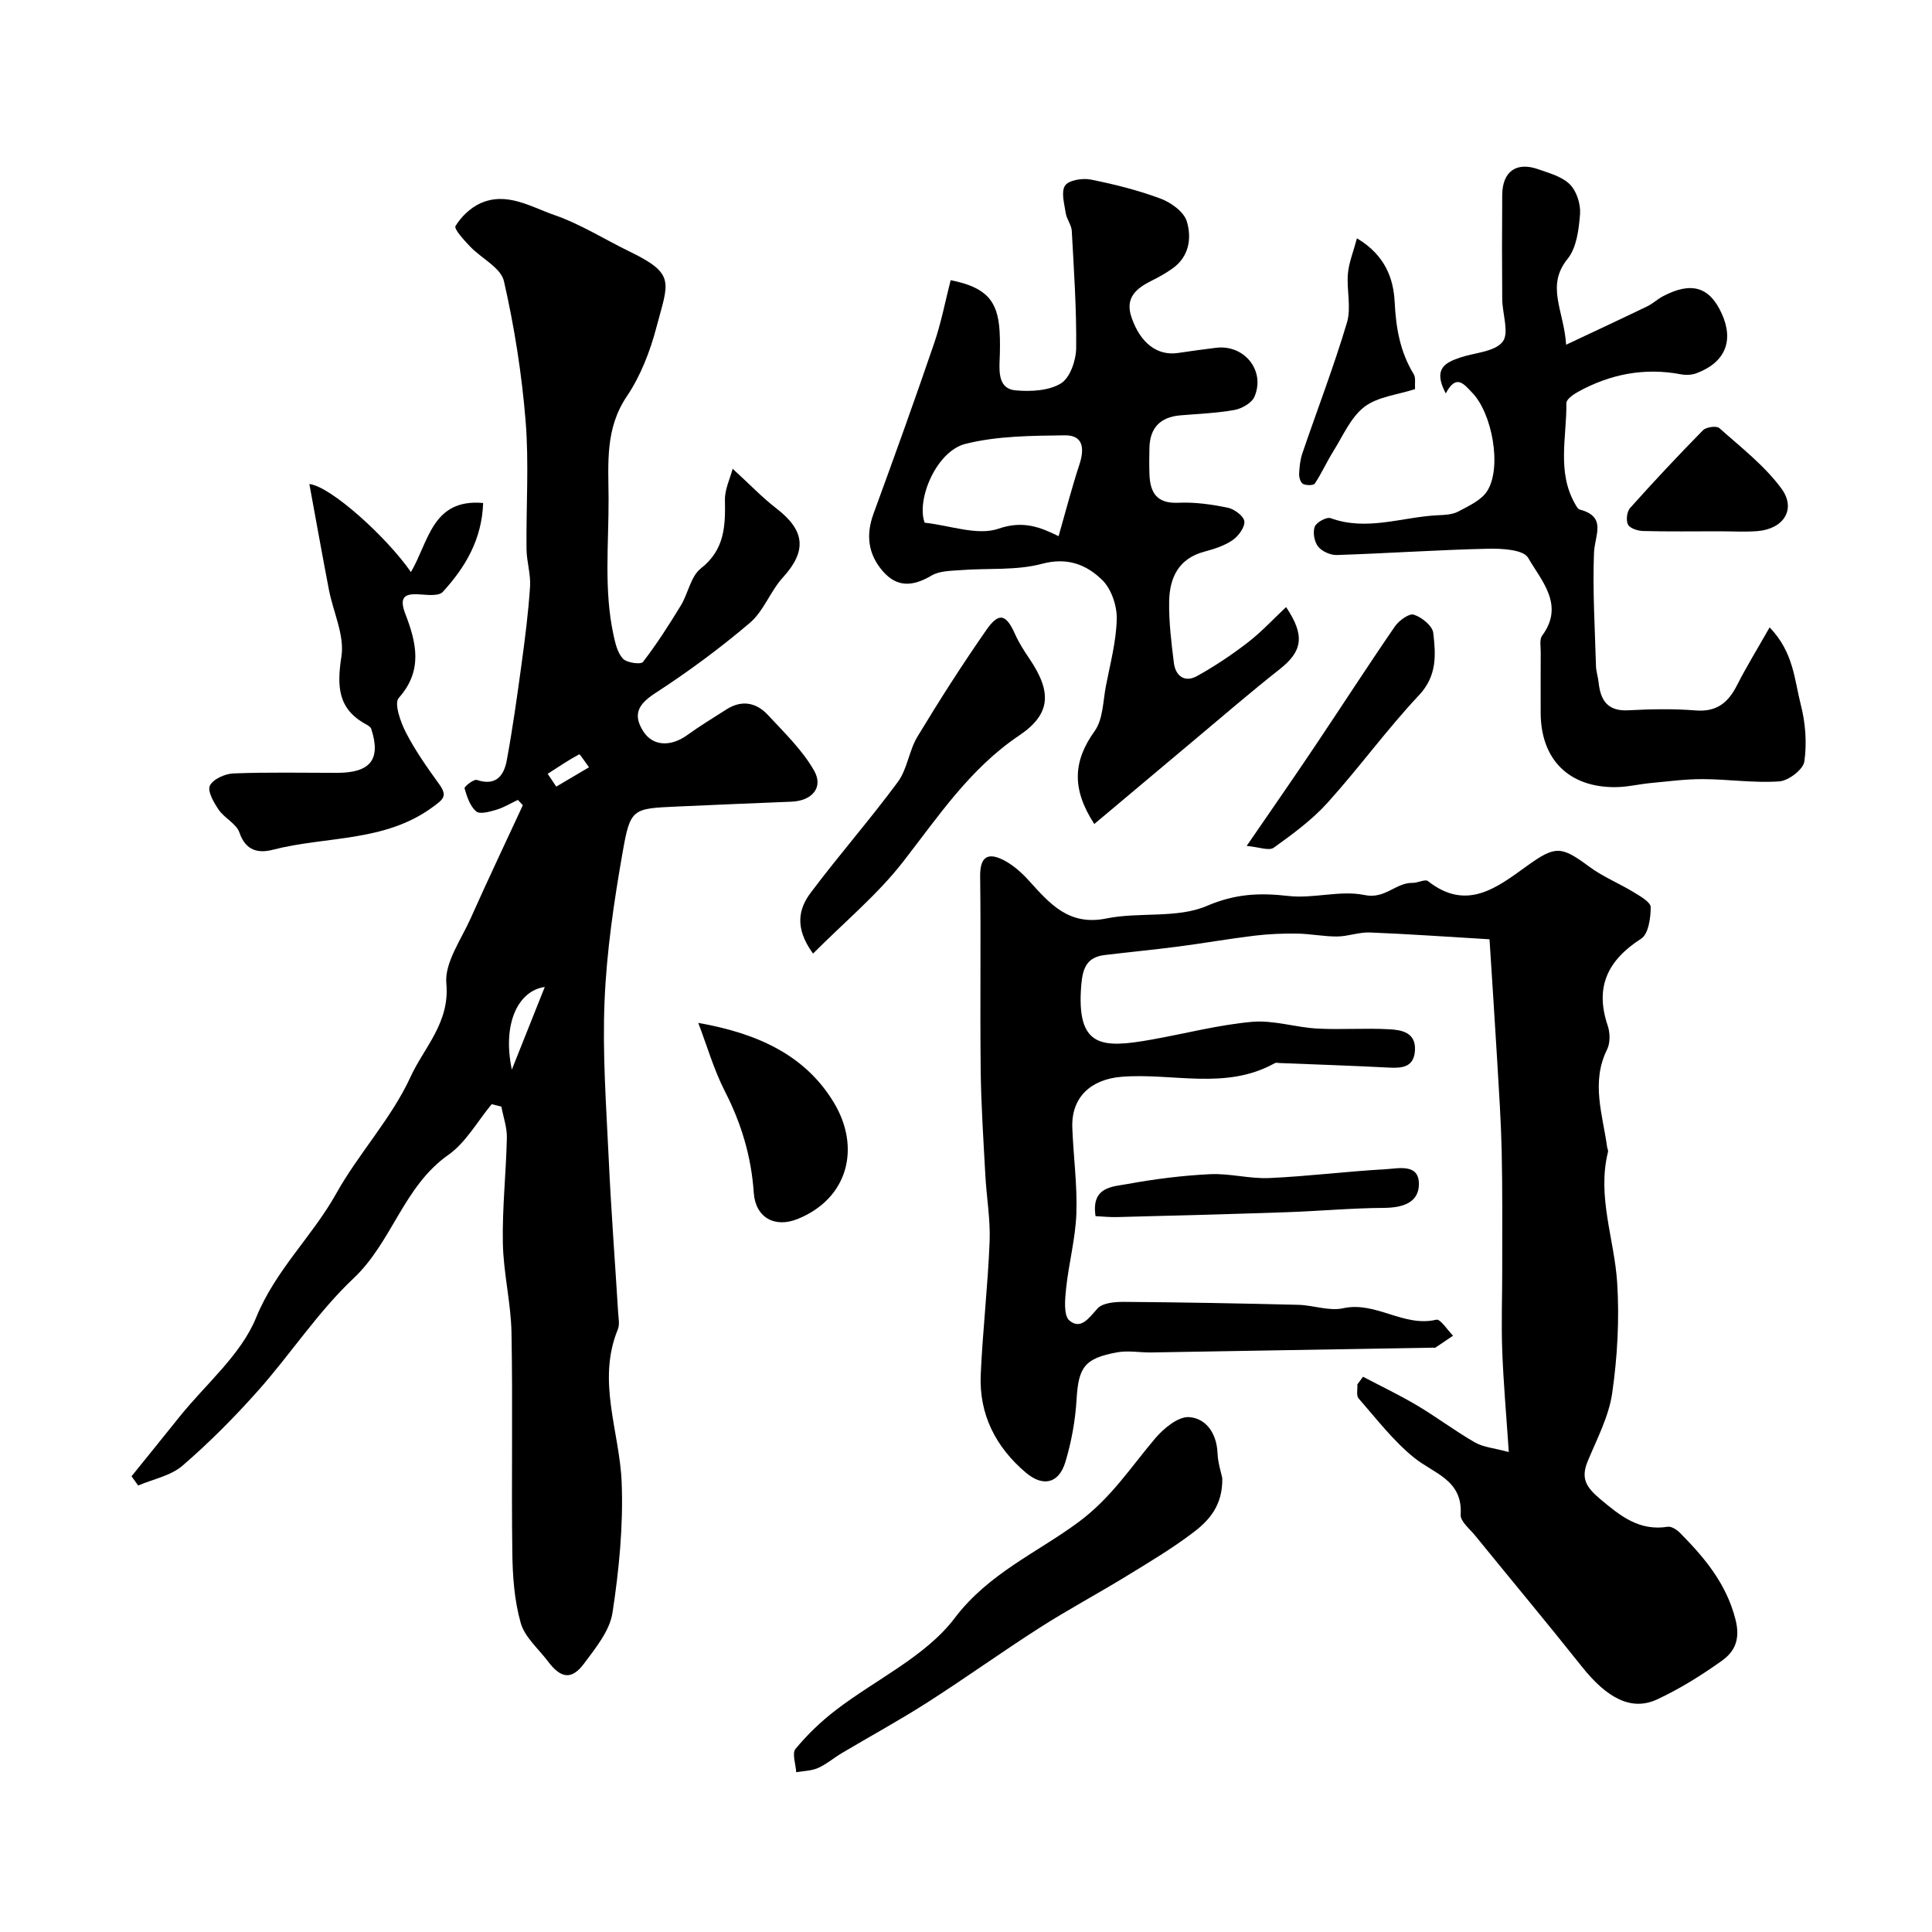 <svg enable-background="new 0 0 400 400" viewBox="0 0 400 400" xmlns="http://www.w3.org/2000/svg"><g fill="#010000"><path d="m27.23 305.65c3.32-4.11 6.65-8.22 9.96-12.35 5.44-6.77 12.7-12.8 15.84-20.51 4.01-9.85 11.6-16.77 16.57-25.66 4.66-8.34 11.46-15.58 15.4-24.18 2.79-6.08 8.16-11.21 7.41-19.3-.4-4.32 3.06-9.09 5.04-13.53 3.5-7.85 7.19-15.61 10.8-23.41-.34-.37-.69-.74-1.03-1.1-1.48.7-2.9 1.58-4.45 2.04-1.37.41-3.43.99-4.19.34-1.27-1.1-1.91-3.06-2.4-4.78-.1-.34 1.91-1.94 2.54-1.73 3.99 1.33 5.63-.92 6.21-4.1 1.21-6.57 2.14-13.2 3.04-19.82.73-5.35 1.42-10.71 1.77-16.1.17-2.56-.7-5.16-.73-7.75-.1-8.86.53-17.77-.19-26.57-.79-9.72-2.32-19.45-4.49-28.95-.64-2.77-4.68-4.7-7.01-7.16-1.24-1.3-3.38-3.62-3.01-4.23 1.15-1.91 3.05-3.74 5.08-4.68 5.47-2.51 10.5.7 15.36 2.39 5.46 1.89 10.46 5.08 15.7 7.62 9.56 4.65 7.89 6.34 5.46 15.62-1.31 4.99-3.28 10.08-6.14 14.32-4.51 6.68-3.81 13.85-3.77 21.1.04 9.46-1.01 18.96 1.03 28.34.37 1.72.83 3.7 1.96 4.88.81.85 3.69 1.23 4.13.66 2.86-3.71 5.4-7.68 7.84-11.69 1.52-2.49 2.04-6.02 4.13-7.66 4.93-3.86 5.11-8.74 5-14.17-.04-2.24 1.08-4.5 1.6-6.48 3.57 3.27 6.14 5.97 9.06 8.22 5.99 4.61 6.31 8.84 1.32 14.31-2.59 2.84-3.95 6.93-6.8 9.36-6.2 5.28-12.81 10.15-19.64 14.59-3.55 2.3-4.66 4.45-2.41 7.94 1.97 3.05 5.7 3.17 9.08.71 2.6-1.89 5.37-3.55 8.08-5.29 3.19-2.05 6.21-1.45 8.62 1.15 3.4 3.67 7.13 7.25 9.56 11.53 1.99 3.51-.48 6.24-4.69 6.41-7.93.33-15.87.64-23.8 1.01-9.13.42-9.57.37-11.17 9.51-1.78 10.14-3.3 20.42-3.73 30.69-.46 10.9.35 21.86.86 32.78.49 10.6 1.3 21.18 1.95 31.77.07 1.16.35 2.48-.06 3.48-4.41 10.74.37 21.15.79 31.71.35 8.97-.54 18.08-1.9 26.97-.57 3.73-3.48 7.28-5.87 10.5-2.58 3.47-4.81 3.14-7.5-.44-1.96-2.61-4.8-5-5.63-7.94-1.32-4.65-1.68-9.69-1.74-14.57-.2-15.16.11-30.33-.17-45.49-.11-6.2-1.67-12.38-1.79-18.58-.14-7.25.67-14.52.83-21.79.05-2.15-.73-4.32-1.14-6.48-.67-.17-1.33-.33-2-.5-2.96 3.55-5.33 7.93-8.98 10.5-9.29 6.52-11.62 18.01-19.62 25.55-7.35 6.93-13 15.64-19.75 23.24-4.88 5.49-10.1 10.75-15.66 15.55-2.43 2.1-6.08 2.78-9.18 4.11-.45-.63-.91-1.27-1.38-1.91zm78.74-84.2c2.62-6.58 4.77-11.97 6.82-17.11-5.47.77-8.84 7.5-6.82 17.11zm7.42-61.24c.59.88 1.19 1.76 1.78 2.65 2.26-1.33 4.51-2.67 6.77-4-.7-.94-1.87-2.76-2.03-2.68-2.25 1.2-4.37 2.65-6.52 4.03z"/><path d="m282.2 285.04c3.75 1.97 7.59 3.8 11.22 5.96 4.06 2.41 7.85 5.29 11.95 7.64 1.74 1 3.96 1.16 7.01 1.99-.51-7.6-1.11-14.3-1.36-21.02-.21-5.69.01-11.39 0-17.09-.01-8.03.07-16.07-.11-24.09-.14-6.27-.56-12.54-.93-18.8-.5-8.47-1.07-16.93-1.59-25.16-8.95-.53-16.85-1.1-24.77-1.41-2.24-.09-4.51.81-6.77.83-2.77.02-5.53-.56-8.3-.6-2.93-.04-5.89.08-8.8.43-5.32.64-10.61 1.58-15.93 2.27-5.03.65-10.07 1.13-15.11 1.74-3.63.44-4.54 2.61-4.84 6.15-1.1 13.2 4.35 13.18 14.7 11.33 6.89-1.23 13.72-3.03 20.66-3.65 4.4-.39 8.95 1.14 13.45 1.39 4.98.27 10-.13 14.99.15 2.56.14 5.52.67 5.28 4.42-.22 3.35-2.52 3.66-5.26 3.52-7.58-.39-15.17-.65-22.76-.95-.33-.01-.73-.12-.99.02-10.15 5.69-21.16 1.97-31.74 2.83-6.32.51-10.42 4.21-10.19 10.52.22 5.94 1.05 11.88.84 17.79-.18 5.18-1.58 10.3-2.12 15.48-.24 2.25-.56 5.63.68 6.67 2.37 1.99 4.04-.53 5.83-2.5 1.09-1.2 3.72-1.38 5.65-1.36 11.98.09 23.96.31 35.94.61 3.1.08 6.36 1.35 9.25.71 6.79-1.5 12.53 3.99 19.29 2.37.85-.2 2.3 2.14 3.47 3.31-1.22.83-2.43 1.66-3.66 2.47-.12.08-.33.01-.49.01-19.43.33-38.86.67-58.29.99-2.36.04-4.79-.44-7.06-.03-6.87 1.24-8.05 3.13-8.45 9.78-.26 4.36-1.06 8.77-2.32 12.95-1.37 4.5-4.68 5.17-8.21 2.16-6.24-5.31-9.67-12.05-9.31-20.27.41-9.2 1.48-18.38 1.84-27.58.18-4.58-.65-9.19-.89-13.79-.39-7.26-.88-14.53-.96-21.8-.15-13.33.06-26.66-.11-39.99-.05-4.2 1.7-5.01 4.96-3.31 1.92 1.01 3.66 2.57 5.13 4.19 4.32 4.77 8.25 9.42 16.03 7.84 6.87-1.39 14.66.04 20.82-2.6 5.9-2.53 10.92-2.74 16.86-2.06 5.2.6 10.77-1.24 15.8-.19 4.27.89 6.45-2.6 9.94-2.52 1.08.02 2.59-.83 3.17-.37 8.02 6.33 14.29 1.34 20.51-3.14 5.86-4.21 7.06-4.17 12.86.14 2.83 2.1 6.21 3.46 9.24 5.31 1.36.83 3.51 2.05 3.51 3.09 0 2.24-.47 5.56-1.97 6.52-6.92 4.45-9.65 9.99-6.93 18.01.5 1.48.54 3.56-.12 4.91-3.39 6.81-.92 13.51 0 20.24.04.32.26.67.19.95-2.33 9.28 1.32 18.1 1.89 27.14.48 7.57.05 15.31-1.03 22.83-.7 4.86-3.16 9.49-5.08 14.13-1.45 3.52-.34 5.34 2.58 7.8 4.22 3.55 8.1 6.68 14.01 5.75.76-.12 1.87.61 2.51 1.25 5.09 5.15 9.6 10.49 11.5 17.93 1.04 4.07-.1 6.62-2.8 8.55-4.23 3.02-8.71 5.82-13.41 8.01-5.31 2.47-10.37-.2-15.63-6.83-7.24-9.11-14.71-18.05-22.05-27.08-1.13-1.39-3.1-2.96-3.01-4.34.46-7.22-5.54-8.47-9.66-11.81-4.31-3.49-7.78-8.04-11.47-12.26-.51-.59-.19-1.91-.25-2.9.39-.54.78-1.06 1.17-1.58z"/><path d="m226.56 170.6c-4.8-7.38-4.31-13.13.08-19.25 1.74-2.43 1.72-6.17 2.33-9.34.89-4.62 2.15-9.25 2.24-13.9.06-2.71-1.13-6.2-3.02-8.04-3.24-3.16-7.18-4.75-12.46-3.34-5.3 1.42-11.11.87-16.69 1.3-2.09.16-4.48.13-6.17 1.13-3.79 2.24-7.11 2.57-10.12-.93-3.03-3.52-3.51-7.46-1.9-11.87 4.3-11.74 8.53-23.5 12.57-35.33 1.45-4.25 2.3-8.7 3.4-13.02 7.3 1.45 9.77 4.18 10.14 10.6.11 1.99.09 4 0 6-.12 2.78-.07 5.91 3.3 6.21 3.13.28 6.87.1 9.39-1.44 1.89-1.15 3.13-4.76 3.16-7.29.09-8.09-.47-16.2-.91-24.29-.07-1.24-1.06-2.41-1.25-3.67-.29-1.93-1.01-4.4-.14-5.7.76-1.14 3.59-1.59 5.29-1.26 4.91.98 9.83 2.21 14.51 3.96 2.16.81 4.82 2.74 5.41 4.71 1.04 3.46.49 7.31-3 9.77-1.32.93-2.75 1.74-4.2 2.46-3.21 1.6-5.68 3.51-4.24 7.67 1.84 5.34 5.36 8 9.68 7.33 2.59-.4 5.18-.73 7.78-1.06 5.84-.74 10.29 4.69 7.99 10.11-.55 1.3-2.61 2.48-4.15 2.76-3.7.67-7.5.79-11.26 1.12-4.1.36-6.23 2.58-6.34 6.68-.05 1.83-.06 3.67 0 5.5.14 3.82 1.51 6.12 6 5.91 3.39-.16 6.88.34 10.23 1.03 1.35.28 3.31 1.74 3.42 2.81.12 1.24-1.22 3.06-2.43 3.9-1.7 1.16-3.81 1.84-5.84 2.38-5.36 1.42-7.21 5.42-7.3 10.29-.07 4.24.45 8.52.98 12.74.34 2.75 2.27 4.14 4.81 2.72 3.66-2.03 7.18-4.39 10.49-6.94 2.81-2.16 5.24-4.81 7.93-7.33 4 5.94 3.36 9.17-1.32 12.86-6.06 4.77-11.89 9.82-17.81 14.77-6.74 5.67-13.49 11.34-20.58 17.28zm-35.12-62.38c5.31.57 10.93 2.74 15.29 1.24 5.12-1.77 8.71-.28 12.44 1.55 1.49-5.2 2.75-10.09 4.32-14.87 1.06-3.23.82-6.06-3.01-6.01-6.88.09-13.96.11-20.56 1.76-6.08 1.5-10.24 11.58-8.48 16.33z"/><path d="m299.33 81.45c-2.74-5.15-.05-6.39 2.94-7.41 3.04-1.04 7.16-1.17 8.83-3.28 1.42-1.79-.06-5.82-.08-8.85-.06-7.19-.06-14.38 0-21.56.04-4.85 2.92-6.92 7.48-5.3 2.3.81 4.94 1.52 6.55 3.15 1.39 1.41 2.24 4.11 2.08 6.14-.25 3.18-.71 6.95-2.58 9.26-4.57 5.63-.74 10.71-.3 17.77 6.14-2.89 11.48-5.38 16.78-7.94 1.17-.56 2.15-1.51 3.3-2.11 5.89-3.09 9.66-1.93 12.17 3.68 2.52 5.61.64 10.08-5.28 12.28-.96.36-2.16.41-3.18.22-7.57-1.44-14.65-.05-21.32 3.62-.98.54-2.43 1.56-2.42 2.34.09 7-2.01 14.24 1.82 20.9.24.43.55 1.03.93 1.13 5.72 1.5 3.11 5.33 2.97 8.95-.3 7.8.19 15.63.41 23.44.03 1.13.42 2.24.54 3.37.39 3.72 1.83 6.04 6.15 5.81 4.65-.25 9.35-.34 13.98.03 4.34.34 6.71-1.63 8.53-5.22 1.96-3.85 4.23-7.54 6.75-11.98 4.99 5.16 5.14 10.92 6.46 16.04.97 3.76 1.28 7.92.73 11.74-.24 1.65-3.29 3.98-5.2 4.11-5.23.36-10.52-.45-15.8-.47-3.58-.02-7.16.47-10.73.8-2.44.23-4.86.83-7.3.86-9.74.1-15.56-5.75-15.56-15.45 0-4.16-.02-8.33.01-12.49.01-1.16-.29-2.63.29-3.42 4.73-6.39-.18-11.37-2.9-16.13-.98-1.7-5.49-1.94-8.37-1.87-10.42.24-20.83.96-31.24 1.3-1.31.04-3.07-.74-3.87-1.75-.79-.99-1.13-2.94-.7-4.11.35-.92 2.46-2.07 3.29-1.77 7.49 2.73 14.76-.23 22.11-.6 1.45-.07 3.07-.11 4.29-.76 2.19-1.17 4.84-2.35 6.05-4.31 3.06-4.92.97-16.11-3.15-20.32-1.71-1.76-3.27-3.97-5.46.16z"/><path d="m85.08 118.44c3.71-6.32 4.39-15.24 14.95-14.3-.26 7.58-3.71 13.34-8.38 18.43-.76.82-2.88.63-4.33.52-3.12-.25-4.9.1-3.41 3.98 2.28 5.93 3.73 11.74-1.36 17.44-.99 1.11.38 5.01 1.51 7.19 1.93 3.74 4.4 7.23 6.87 10.66 1.79 2.48.85 3.13-1.41 4.78-9.94 7.27-22.01 5.94-33.02 8.79-2.97.77-5.63.25-6.92-3.54-.63-1.85-3.1-2.99-4.3-4.74-1.01-1.48-2.37-3.84-1.83-4.98.64-1.35 3.13-2.47 4.86-2.54 7.15-.28 14.32-.12 21.48-.12 6.94-.01 9.12-2.8 7.07-9.11-.12-.37-.62-.68-1.01-.9-5.95-3.2-6.11-7.92-5.16-14.11.67-4.36-1.7-9.16-2.59-13.78-1.38-7.17-2.66-14.35-4.05-21.9 4.42.49 16.02 10.99 21.03 18.23z"/><path d="m253.06 306.02c.11 5.68-2.74 8.78-5.98 11.24-4.39 3.34-9.17 6.19-13.88 9.07-5.94 3.64-12.1 6.93-17.96 10.68-7.85 5.02-15.43 10.47-23.28 15.49-5.76 3.68-11.77 6.96-17.65 10.45-1.67.99-3.18 2.31-4.94 3.09-1.37.61-3 .61-4.52.88-.09-1.65-.92-3.9-.14-4.84 2.45-2.96 5.29-5.69 8.35-8.03 8.27-6.36 18.57-11.08 24.62-19.07 7.04-9.29 17.12-13.54 25.66-19.88 6.77-5.03 10.78-11.35 15.83-17.3 1.76-2.07 4.76-4.56 7.03-4.4 3.5.24 5.7 3.37 5.87 7.4.08 2.08.77 4.14.99 5.22z"/><path d="m168.33 197.43c-3.93-5.39-2.94-9.34-.47-12.62 5.83-7.77 12.26-15.1 18.03-22.92 1.97-2.67 2.31-6.49 4.06-9.38 4.54-7.51 9.27-14.92 14.29-22.12 2.59-3.71 4.07-3.24 5.92.91.79 1.77 1.86 3.44 2.95 5.05 4.68 6.9 4.52 11.47-2.11 15.93-10.21 6.87-16.72 16.75-24.05 26.17-5.25 6.74-11.98 12.32-18.62 18.98z"/><path d="m144.57 211.78c12.02 2.12 22.04 6.51 28.06 16.48 5.62 9.31 3.01 19.86-7.47 24.11-4.78 1.94-8.75-.31-9.1-5.41-.5-7.44-2.55-14.31-5.95-20.96-2.31-4.51-3.73-9.47-5.54-14.22z"/><path d="m258.11 175.14c5.12-7.46 9.57-13.85 13.91-20.32 5.61-8.35 11.06-16.81 16.76-25.1.84-1.23 2.96-2.78 3.93-2.46 1.64.52 3.86 2.31 4.03 3.77.52 4.48.84 8.87-2.95 12.9-6.66 7.09-12.4 15.03-18.93 22.26-3.22 3.57-7.22 6.5-11.15 9.32-.99.7-3.08-.15-5.6-.37z"/><path d="m355.88 110c-5.22 0-10.45.08-15.67-.06-1.1-.03-2.71-.52-3.14-1.31-.46-.86-.25-2.7.42-3.45 4.9-5.48 9.93-10.85 15.09-16.1.66-.67 2.81-.97 3.39-.45 4.47 3.99 9.34 7.75 12.84 12.5 3.16 4.28.47 8.39-4.94 8.83-2.64.21-5.33.03-7.99.04z"/><path d="m226.82 251.79c-.93-6.13 3.5-6.08 6.65-6.66 5.63-1.03 11.35-1.75 17.07-2.03 4.07-.19 8.21.99 12.28.8 8.04-.36 16.05-1.38 24.09-1.83 2.66-.15 6.9-1.23 6.86 3.13-.04 3.85-3.44 4.85-7.22 4.88-6.76.04-13.52.67-20.28.9-11.62.4-23.25.7-34.88 1-1.57.05-3.14-.12-4.57-.19z"/><path d="m280.94 49.34c5.94 3.54 7.57 8.46 7.81 13.19.27 5.42 1.13 10.33 3.95 14.95.45.73.19 1.9.27 3.08-3.62 1.18-7.73 1.56-10.5 3.68-2.84 2.19-4.44 6.04-6.45 9.24-1.35 2.16-2.39 4.52-3.8 6.63-.28.42-1.76.42-2.43.09-.51-.25-.85-1.34-.82-2.05.06-1.45.21-2.95.68-4.32 3.07-9.01 6.5-17.91 9.22-27.03.93-3.12-.09-6.78.2-10.15.2-2.27 1.12-4.49 1.87-7.31z"/></g></svg>